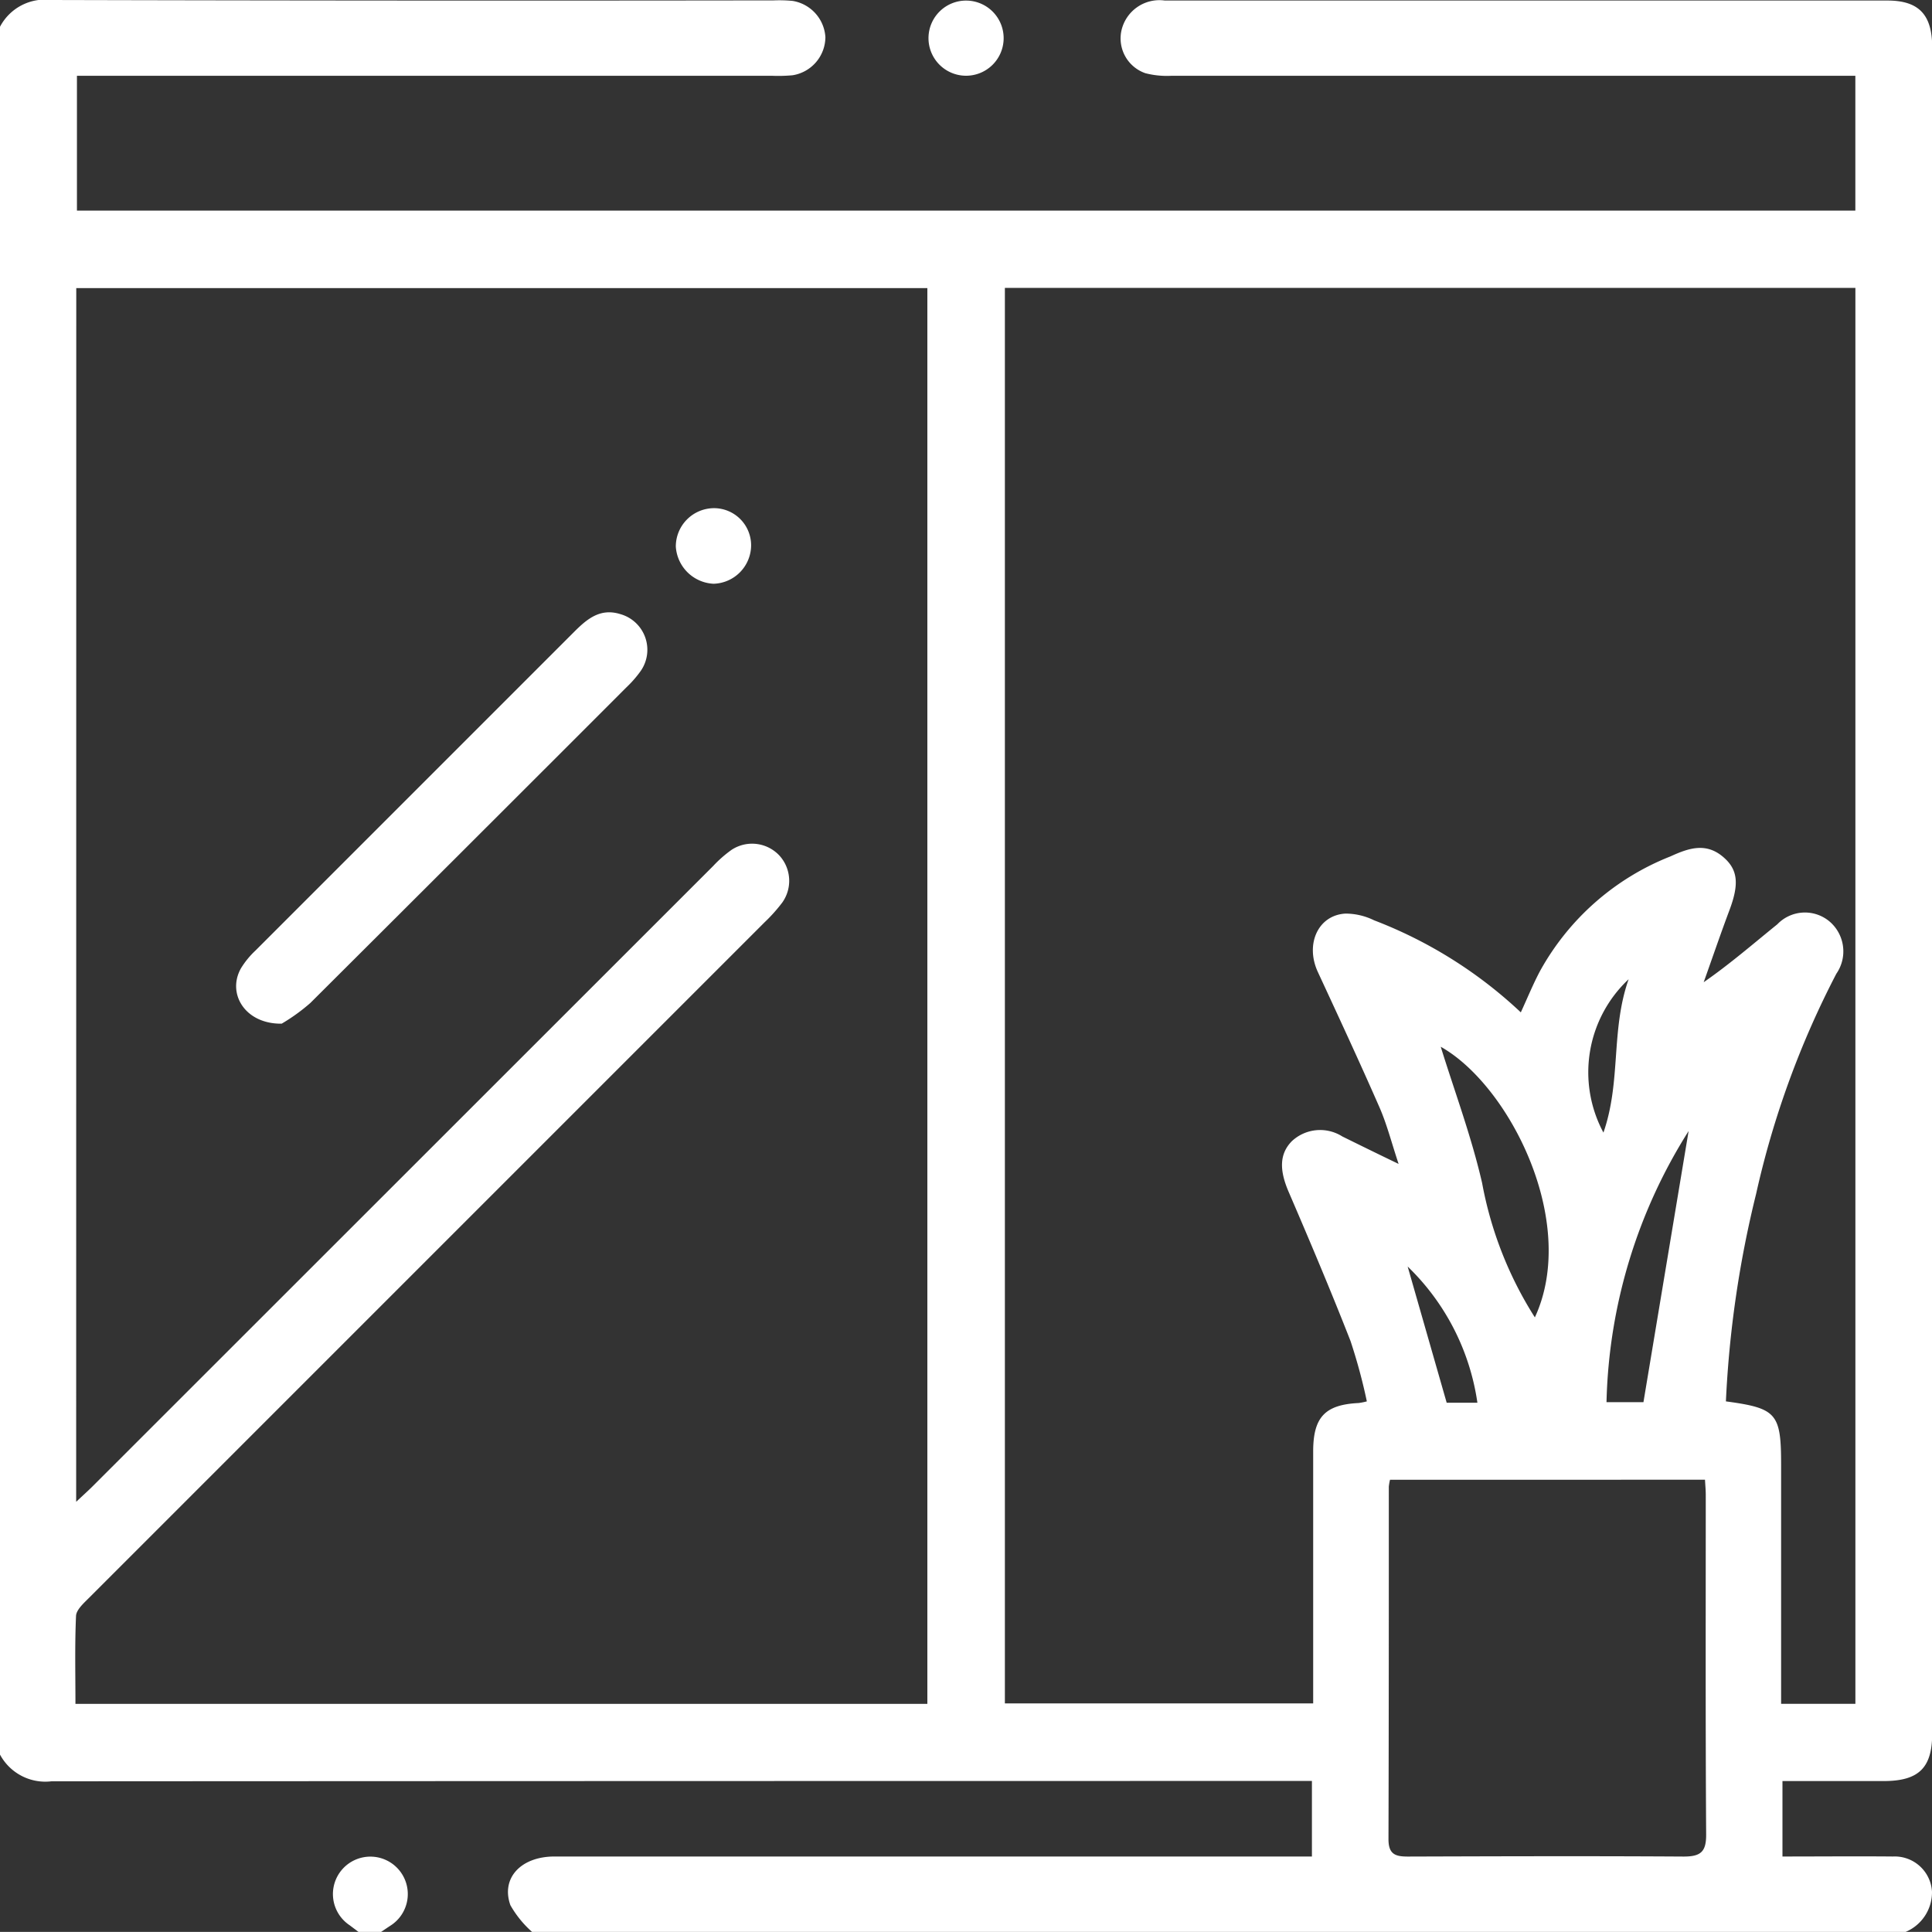 <svg xmlns="http://www.w3.org/2000/svg" width="40" height="39.998" viewBox="0 0 40 39.998"><rect x="0" y="0" width="40" height="39.998" fill="#333333" stroke="none"/><g id="cloisons_style_verri&#xE8;re" data-name="cloisons style verri&#xE8;re" transform="translate(17.379 -2884.563)"><path id="Trac&#xE9;_70" data-name="Trac&#xE9; 70" d="M22.075,2924.561H-6.363a2.165,2.165,0,0,1-.449-.553c-.2-.562.219-1.007.91-1.008H9.783v-1.564H9.255q-12.785,0-25.569.007a1.065,1.065,0,0,1-1.065-.553v-35.773a1.051,1.051,0,0,1,1.062-.554q7.48.019,14.96.008a2.88,2.88,0,0,1,.39.011.811.811,0,0,1,.677.751.805.805,0,0,1-.678.788,3.22,3.22,0,0,1-.429.011H-15.786v2.792h36.82v-2.792h-.488q-6.835,0-13.671,0a1.79,1.79,0,0,1-.539-.053.762.762,0,0,1-.5-.868.806.806,0,0,1,.9-.637q7.48,0,14.96,0c.652,0,.929.291.929.969q0,17.455,0,34.911c0,.71-.277.982-1,.984-.7,0-1.4,0-2.1,0V2923c.779,0,1.533-.007,2.286,0a.773.773,0,0,1,.81.73A.892.892,0,0,1,22.075,2924.561Zm-37.877-8.905c.149-.14.252-.232.35-.33q6.421-6.418,12.841-12.836a2.5,2.5,0,0,1,.38-.333.773.773,0,0,1,.992.123.776.776,0,0,1,.056.969,3.339,3.339,0,0,1-.363.406q-7,7-14,14c-.106.106-.254.24-.259.365-.027.606-.012,1.213-.012,1.82H1.821v-29.312H-15.8Zm27.378-7c-.146-.44-.241-.816-.394-1.166-.411-.938-.843-1.868-1.275-2.8-.268-.575,0-1.178.568-1.212a1.344,1.344,0,0,1,.595.139,9.259,9.259,0,0,1,3.038,1.906c.148-.324.261-.6.4-.86a5.307,5.307,0,0,1,2.7-2.37c.375-.172.733-.292,1.089.012.309.263.334.561.129,1.106-.185.493-.355.992-.532,1.488.551-.383,1.03-.8,1.525-1.2a.792.792,0,0,1,1.067-.069.813.813,0,0,1,.154,1.094,18.654,18.654,0,0,0-1.661,4.559,22.073,22.073,0,0,0-.625,4.294c1.052.142,1.143.248,1.143,1.314v4.948h1.538v-29.315H3.426v29.306H9.809v-.455q0-2.382,0-4.764c0-.708.247-.966.941-1a1.3,1.3,0,0,0,.17-.034,11.487,11.487,0,0,0-.338-1.25c-.406-1.037-.84-2.064-1.281-3.088-.193-.448-.193-.783.064-1.047a.858.858,0,0,1,1.047-.1C10.775,2908.271,11.133,2908.447,11.576,2908.66ZM11.4,2915.2a1,1,0,0,0-.025.143c0,2.433,0,4.865-.007,7.3,0,.317.149.359.41.358,1.9-.006,3.8-.012,5.7,0,.358,0,.47-.1.467-.462-.015-2.341-.008-4.683-.008-7.025,0-.1-.01-.2-.016-.315Zm3-3.365c.909-1.969-.527-4.8-1.95-5.6.284.918.635,1.856.857,2.823A7.81,7.81,0,0,0,14.4,2911.84Zm3.182-3.855a10.961,10.961,0,0,0-1.7,5.613h.765Zm-4.373,5.625a4.886,4.886,0,0,0-1.444-2.82l.808,2.82Zm2.61-5.595c.369-1.063.148-2.114.521-3.173A2.64,2.64,0,0,0,15.82,2908.015Z" fill="#fff"></path><path id="Trac&#xE9;_71" data-name="Trac&#xE9; 71" d="M53.527,3279.077l-.183-.138a.775.775,0,1,1,.844.009c-.065.042-.128.086-.193.129Z" transform="translate(-63.484 -354.516)" fill="#fff"></path><path id="Trac&#xE9;_72" data-name="Trac&#xE9; 72" d="M179.875,2886.225a.778.778,0,1,1,.786-.752A.778.778,0,0,1,179.875,2886.225Z" transform="translate(-177.261 -0.094)" fill="#fff"></path><path id="Trac&#xE9;_73" data-name="Trac&#xE9; 73" d="M33.5,3022.652c-.76.01-1.14-.626-.841-1.15a1.77,1.77,0,0,1,.294-.36q3.3-3.3,6.6-6.6c.264-.264.538-.5.956-.37a.767.767,0,0,1,.416,1.189,2.315,2.315,0,0,1-.282.322q-3.271,3.273-6.549,6.54A3.888,3.888,0,0,1,33.5,3022.652Z" transform="translate(-45.047 -116.895)" fill="#fff"></path><path id="Trac&#xE9;_74" data-name="Trac&#xE9; 74" d="M127.209,2992.916a.8.8,0,0,1-.777.8.822.822,0,0,1-.782-.771.794.794,0,0,1,.788-.794A.769.769,0,0,1,127.209,2992.916Z" transform="translate(-129.037 -97.067)" fill="#fff"></path></g></svg>